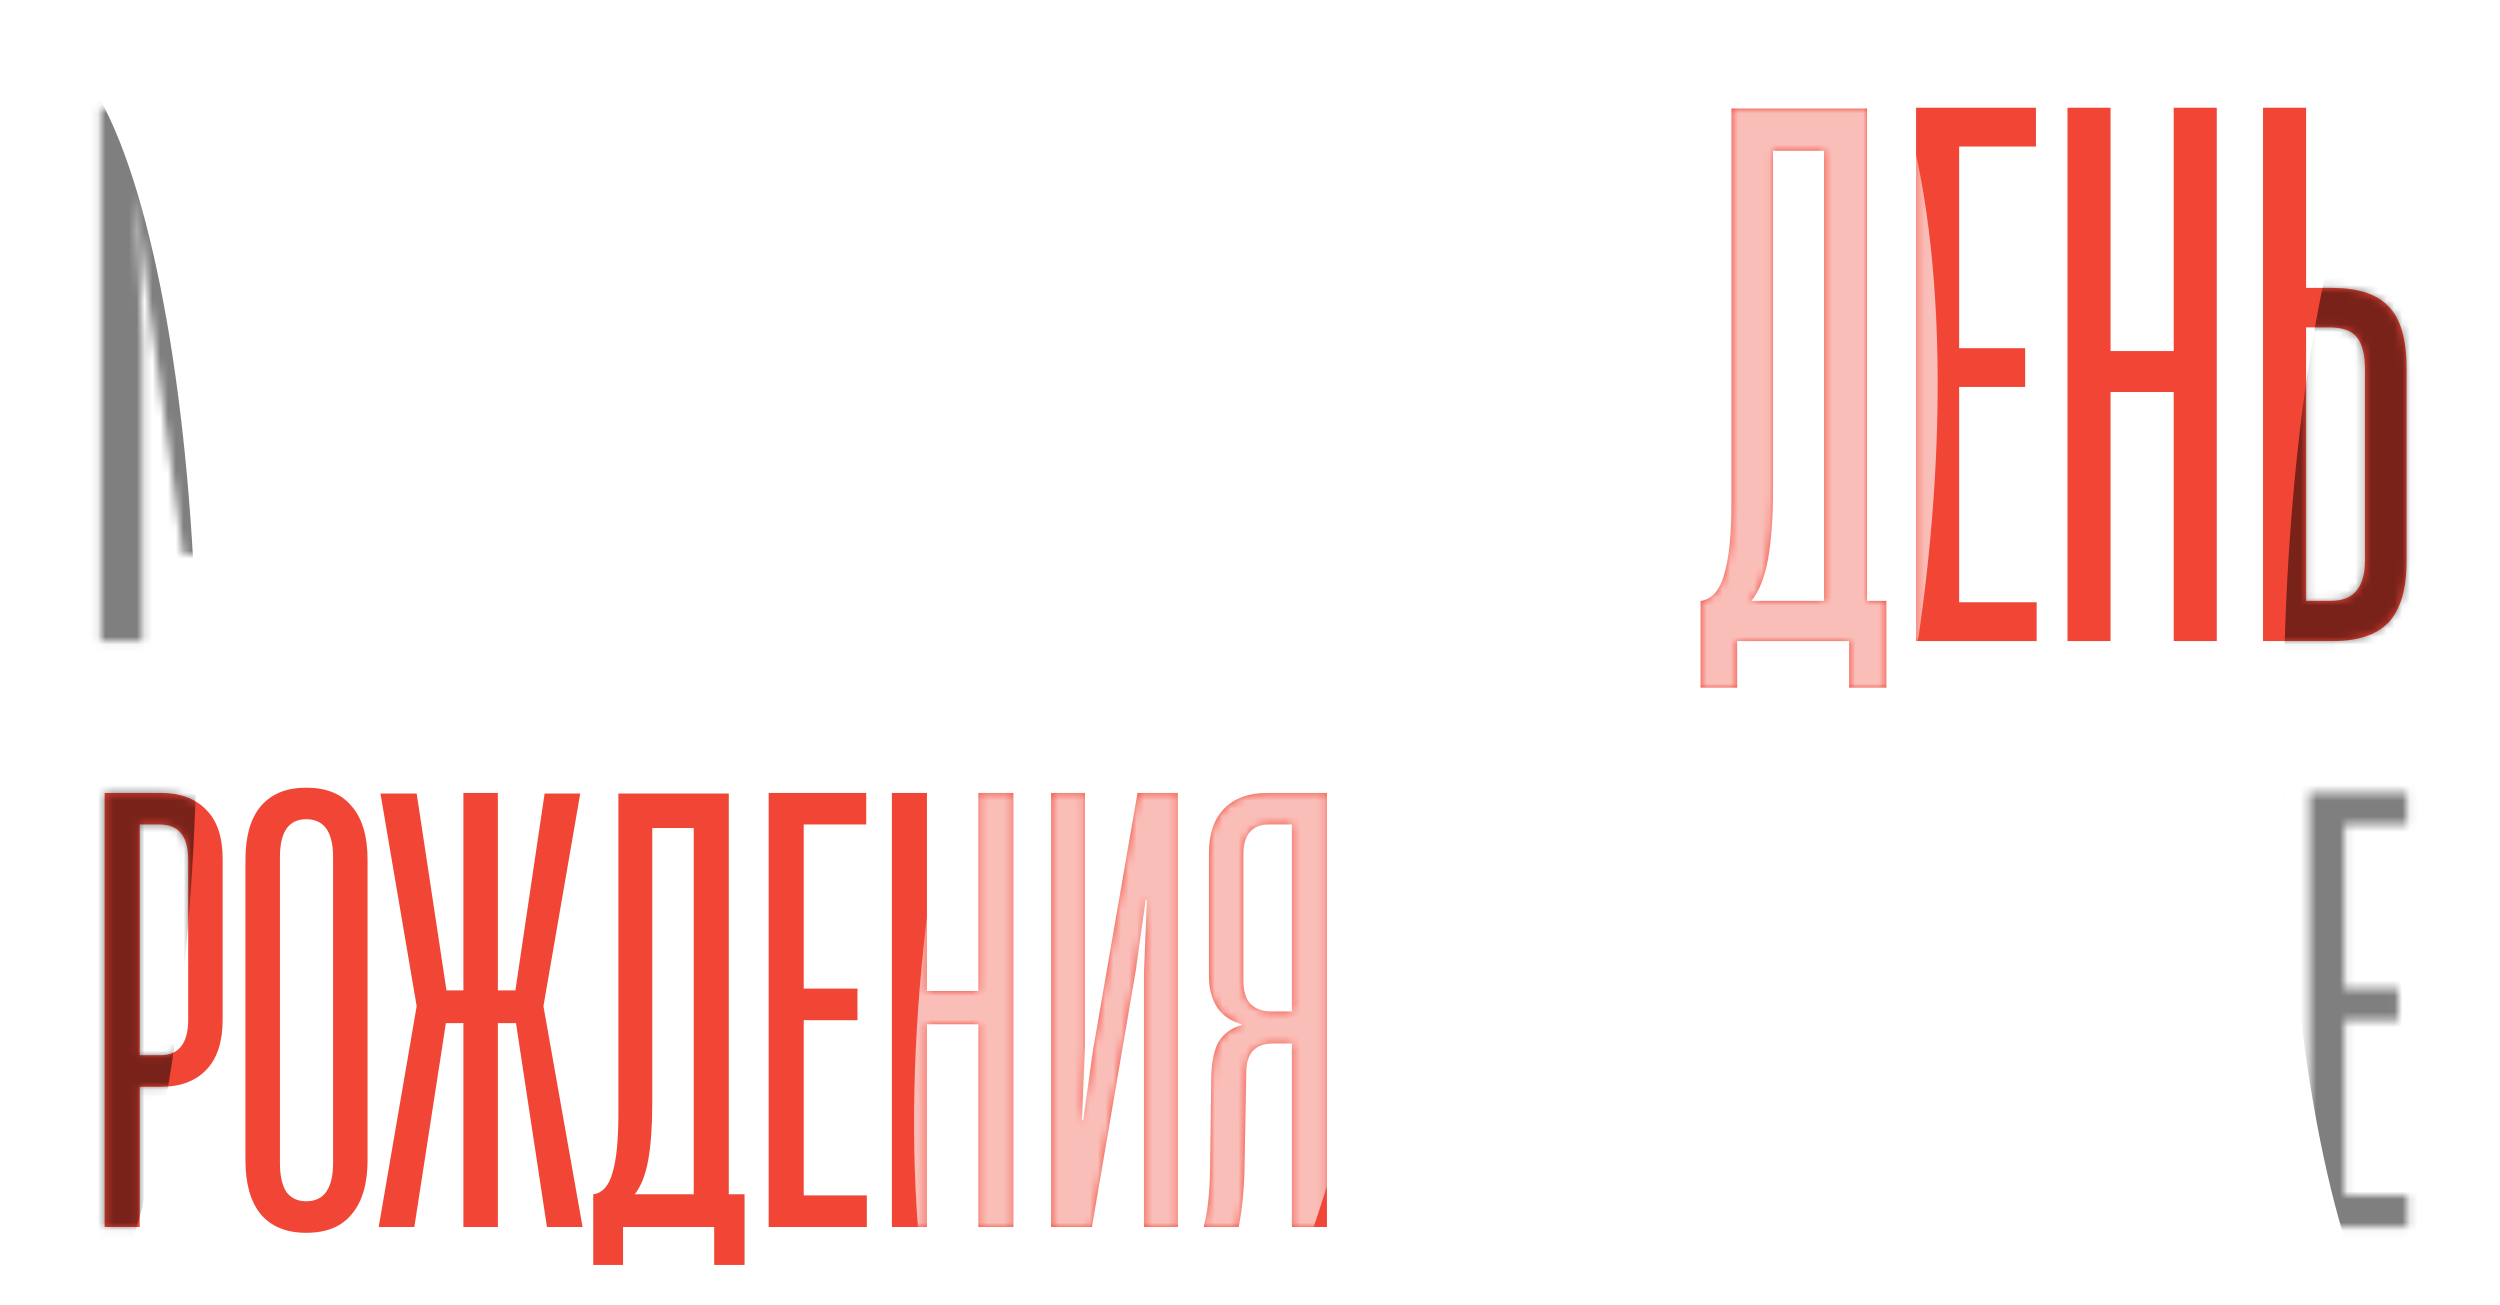 <?xml version="1.0" encoding="UTF-8"?> <svg xmlns="http://www.w3.org/2000/svg" width="320" height="167" viewBox="0 0 320 167" fill="none"><path d="M18.213 82.053H12.884V13.791H19.775L25.471 55.042L25.93 61.932H26.114L26.573 55.042L32.27 13.791H39.16V82.053H33.831V43.65L34.566 25.459H34.383L33.188 37.494L28.503 71.028H23.45L18.856 37.494L17.57 25.459H17.478L18.213 43.65V82.053ZM65.583 82.053H59.979L58.509 67.721H49.781L48.219 82.053H42.707L50.149 13.791H58.142L65.583 82.053ZM53.548 31.706L50.241 62.759H58.05L54.834 31.706L54.283 25.367H54.099L53.548 31.706ZM83.022 19.212C86.329 19.212 88.841 20.192 90.555 22.152C92.27 24.05 93.128 26.868 93.128 30.604V64.781C93.128 68.517 92.27 71.365 90.555 73.325C88.841 75.223 86.329 76.173 83.022 76.173V82.604H78.061V76.173C74.753 76.112 72.242 75.132 70.527 73.233C68.874 71.273 68.047 68.456 68.047 64.781V30.604C68.047 26.929 68.874 24.142 70.527 22.244C72.242 20.284 74.753 19.273 78.061 19.212V13.24H83.022V19.212ZM87.707 30.42C87.707 28.093 87.279 26.47 86.421 25.551C85.625 24.632 84.492 24.173 83.022 24.173V71.212C86.146 71.212 87.707 69.129 87.707 64.964V30.42ZM73.467 64.964C73.467 69.007 74.998 71.089 78.061 71.212V24.173C76.652 24.234 75.519 24.755 74.662 25.735C73.865 26.715 73.467 28.276 73.467 30.42V64.964ZM118.323 13.791V82.053H112.995V42.18L113.454 30.604H113.27L111.708 41.721L104.818 82.053H98.387V13.791H103.715V53.664L103.256 65.24H103.44L105.002 54.123L111.984 13.791H118.323ZM141.774 82.053H136.261V53.205H133.321C130.565 53.205 129.157 54.644 129.095 57.523L128.82 72.498C128.758 76.05 128.452 79.235 127.901 82.053H122.389C123.001 79.786 123.338 76.724 123.399 72.865L123.583 58.441C123.644 56.114 124.012 54.307 124.685 53.021C125.42 51.735 126.645 50.816 128.36 50.265V50.173C124.93 49.193 123.215 46.62 123.215 42.456V23.346C123.215 20.222 124.012 17.864 125.604 16.272C127.197 14.618 129.463 13.791 132.403 13.791H141.774V82.053ZM136.261 48.152V18.752H132.586C131.3 18.752 130.32 19.151 129.647 19.947C128.973 20.743 128.636 21.876 128.636 23.346V43.282C128.636 44.936 129.003 46.161 129.738 46.957C130.535 47.754 131.606 48.152 132.954 48.152H136.261ZM172.634 44.936V13.791H178.147V82.053H172.634V50.173H164.549V82.053H159.037V13.791H164.549V44.936H172.634ZM204.648 82.053H199.044L197.574 67.721H188.846L187.284 82.053H181.772L189.214 13.791H197.207L204.648 82.053ZM192.613 31.706L189.306 62.759H197.115L193.899 31.706L193.348 25.367H193.164L192.613 31.706ZM183.897 157.053V101.497H191.075C193.318 101.497 195.088 102.095 196.384 103.291C197.68 104.488 198.328 106.257 198.328 108.6V121.536C198.328 124.527 197.207 126.471 194.963 127.368V127.443C197.605 128.19 198.926 130.259 198.926 133.649V149.575C198.926 154.56 196.434 157.053 191.449 157.053H183.897ZM190.851 125.947C192.945 125.947 193.991 124.651 193.991 122.059V108.899C193.991 106.656 192.945 105.534 190.851 105.534H188.383V125.947H190.851ZM191.075 153.015C193.368 153.015 194.515 151.794 194.515 149.351V133.948C194.515 131.306 193.343 129.985 191.001 129.985H188.383V153.015H191.075ZM219.482 157.8C216.94 157.8 214.995 157.003 213.65 155.408C212.354 153.812 211.705 151.519 211.705 148.529V110.021C211.705 107.03 212.354 104.762 213.65 103.216C214.995 101.621 216.94 100.824 219.482 100.824C222.074 100.824 224.018 101.621 225.314 103.216C226.66 104.762 227.333 107.03 227.333 110.021V148.529C227.333 151.519 226.66 153.812 225.314 155.408C224.018 157.003 222.074 157.8 219.482 157.8ZM219.482 153.763C221.775 153.763 222.921 152.118 222.921 148.828V109.722C222.921 106.481 221.775 104.861 219.482 104.861C217.239 104.861 216.117 106.481 216.117 109.722V148.828C216.117 150.473 216.391 151.719 216.94 152.566C217.538 153.364 218.385 153.763 219.482 153.763ZM235.916 157.053H231.579V101.497H237.187L241.823 135.069L242.197 140.677H242.346L242.72 135.069L247.356 101.497H252.964V157.053H248.627V125.798L249.226 110.993H249.076L248.104 120.788L244.291 148.08H240.178L236.439 120.788L235.393 110.993H235.318L235.916 125.798V157.053ZM264.973 157.8C262.431 157.8 260.487 157.003 259.141 155.408C257.845 153.812 257.197 151.519 257.197 148.529V110.095C257.197 103.914 259.789 100.824 264.973 100.824C267.565 100.824 269.51 101.621 270.806 103.216C272.102 104.812 272.75 106.955 272.75 109.647V122.209H268.338V109.722C268.338 106.481 267.216 104.861 264.973 104.861C263.927 104.861 263.104 105.26 262.506 106.058C261.908 106.855 261.609 108.077 261.609 109.722V148.828C261.609 150.473 261.908 151.719 262.506 152.566C263.104 153.364 263.927 153.763 264.973 153.763C267.216 153.763 268.338 152.143 268.338 148.902V134.995H272.75V148.977C272.75 151.669 272.102 153.812 270.806 155.408C269.559 157.003 267.615 157.8 264.973 157.8ZM281.119 157.053H276.633V101.497H281.119V126.396H283.138L287.325 101.497H292.036L286.951 128.49V128.639L292.709 157.053H287.923L283.138 130.658H281.119V157.053ZM308.18 157.053H295.618V101.497H308.105V105.534H300.104V126.545H306.983V130.583H300.104V153.015H308.18V157.053Z" fill="white"></path><path d="M238.983 76.908H241.463V88.024H236.686V82.053H222.354V88.024H217.668V76.908H217.76C219.169 76.663 220.149 75.53 220.7 73.508C221.313 71.487 221.619 68.425 221.619 64.321V13.883H238.983V76.908ZM226.947 62.667C226.947 66.22 226.733 69.19 226.304 71.579C225.876 73.907 225.171 75.683 224.191 76.908H233.47V19.304H226.947V62.667ZM260.692 82.053H245.257V13.791H260.6V18.752H250.77V44.569H259.222V49.53H250.77V77.091H260.692V82.053ZM278.234 44.936V13.791H283.746V82.053H278.234V50.173H270.149V82.053H264.637V13.791H270.149V44.936H278.234ZM289.668 82.053V13.791H295.181V36.851H298.488C301.857 36.851 304.276 37.648 305.746 39.24C307.277 40.771 308.043 43.435 308.043 47.233V71.763C308.043 75.376 307.277 78.01 305.746 79.664C304.215 81.256 301.857 82.053 298.672 82.053H289.668ZM298.305 76.908C299.836 76.908 300.938 76.479 301.612 75.621C302.347 74.764 302.714 73.478 302.714 71.763V47.233C302.714 45.395 302.378 44.048 301.704 43.191C301.03 42.333 299.836 41.904 298.121 41.904H295.181V76.908H298.305ZM13.395 157.053V101.497H20.648C23.091 101.497 25.01 102.219 26.406 103.665C27.802 105.061 28.499 107.154 28.499 109.946V130.508C28.499 133.35 27.802 135.493 26.406 136.939C25.01 138.384 23.091 139.107 20.648 139.107H17.882V157.053H13.395ZM20.274 135.069C22.817 135.169 24.088 133.649 24.088 130.508V110.021C24.088 107.03 22.866 105.534 20.424 105.534H17.882V135.069H20.274ZM39.195 157.8C36.653 157.8 34.709 157.003 33.363 155.408C32.067 153.812 31.419 151.519 31.419 148.529V110.021C31.419 107.03 32.067 104.762 33.363 103.216C34.709 101.621 36.653 100.824 39.195 100.824C41.788 100.824 43.732 101.621 45.028 103.216C46.373 104.762 47.047 107.03 47.047 110.021V148.529C47.047 151.519 46.373 153.812 45.028 155.408C43.732 157.003 41.788 157.8 39.195 157.8ZM39.195 153.763C41.488 153.763 42.635 152.118 42.635 148.828V109.722C42.635 106.481 41.488 104.861 39.195 104.861C36.952 104.861 35.831 106.481 35.831 109.722V148.828C35.831 150.473 36.105 151.719 36.653 152.566C37.251 153.364 38.099 153.763 39.195 153.763ZM53.035 157.053H48.474L53.334 128.789L48.699 101.571H53.334L57.148 126.77H59.316V101.497H63.728V126.77H65.971L69.71 101.571H74.271L69.56 128.789L74.57 157.053H70.009L66.046 130.957H63.728V157.053H59.316V130.957H57.073L53.035 157.053ZM93.284 152.865H95.303V161.913H91.415V157.053H79.75V161.913H75.937V152.865H76.011C77.158 152.666 77.956 151.744 78.404 150.099C78.903 148.454 79.152 145.961 79.152 142.622V101.571H93.284V152.865ZM83.489 141.276C83.489 144.167 83.314 146.584 82.965 148.529C82.616 150.423 82.043 151.868 81.246 152.865H88.798V105.983H83.489V141.276ZM110.952 157.053H98.391V101.497H110.878V105.534H102.877V126.545H109.756V130.583H102.877V153.015H110.952V157.053ZM125.229 126.845V101.497H129.716V157.053H125.229V131.107H118.649V157.053H114.163V101.497H118.649V126.845H125.229ZM150.761 101.497V157.053H146.424V124.601L146.798 115.18H146.649L145.378 124.227L139.77 157.053H134.536V101.497H138.872V133.948L138.499 143.369H138.648L139.919 134.322L145.602 101.497H150.761ZM169.847 157.053H165.361V133.574H162.968C160.725 133.574 159.578 134.745 159.528 137.088L159.304 149.276C159.254 152.167 159.005 154.76 158.556 157.053H154.07C154.568 155.208 154.843 152.716 154.892 149.575L155.042 137.836C155.092 135.942 155.391 134.471 155.939 133.424C156.537 132.378 157.534 131.63 158.93 131.181V131.107C156.139 130.309 154.743 128.215 154.743 124.826V109.273C154.743 106.731 155.391 104.812 156.687 103.515C157.983 102.17 159.827 101.497 162.22 101.497H169.847V157.053ZM165.361 129.462V105.534H162.37C161.323 105.534 160.525 105.858 159.977 106.506C159.429 107.154 159.154 108.077 159.154 109.273V125.499C159.154 126.845 159.454 127.841 160.052 128.49C160.7 129.138 161.572 129.462 162.669 129.462H165.361Z" fill="#F14535"></path><mask id="mask0_2081_5" style="mask-type:alpha" maskUnits="userSpaceOnUse" x="12" y="13" width="297" height="149"><path d="M18.213 82.053H12.884V13.791H19.775L25.471 55.042L25.93 61.933H26.114L26.573 55.042L32.27 13.791H39.16V82.053H33.831V43.65L34.566 25.459H34.383L33.188 37.495L28.503 71.028H23.45L18.856 37.495L17.57 25.459H17.478L18.213 43.65V82.053ZM65.583 82.053H59.979L58.509 67.721H49.781L48.219 82.053H42.707L50.149 13.791H58.142L65.583 82.053ZM53.548 31.706L50.241 62.76H58.05L54.834 31.706L54.283 25.367H54.099L53.548 31.706ZM83.022 19.212C86.329 19.212 88.841 20.192 90.555 22.152C92.27 24.05 93.128 26.868 93.128 30.604V64.781C93.128 68.517 92.27 71.365 90.555 73.325C88.841 75.224 86.329 76.173 83.022 76.173V82.604H78.061V76.173C74.753 76.112 72.242 75.132 70.527 73.233C68.874 71.273 68.047 68.456 68.047 64.781V30.604C68.047 26.929 68.874 24.142 70.527 22.244C72.242 20.284 74.753 19.273 78.061 19.212V13.24H83.022V19.212ZM87.707 30.42C87.707 28.093 87.279 26.47 86.421 25.551C85.625 24.632 84.492 24.173 83.022 24.173V71.212C86.146 71.212 87.707 69.129 87.707 64.964V30.42ZM73.467 64.964C73.467 69.007 74.998 71.089 78.061 71.212V24.173C76.652 24.234 75.519 24.755 74.662 25.735C73.865 26.715 73.467 28.277 73.467 30.42V64.964ZM118.323 13.791V82.053H112.995V42.18L113.454 30.604H113.27L111.708 41.721L104.818 82.053H98.387V13.791H103.715V53.664L103.256 65.24H103.44L105.002 54.123L111.984 13.791H118.323ZM141.774 82.053H136.261V53.205H133.321C130.565 53.205 129.157 54.644 129.095 57.523L128.82 72.498C128.758 76.05 128.452 79.235 127.901 82.053H122.389C123.001 79.787 123.338 76.724 123.399 72.865L123.583 58.441C123.644 56.114 124.012 54.307 124.685 53.021C125.42 51.735 126.645 50.816 128.36 50.265V50.173C124.93 49.193 123.215 46.62 123.215 42.456V23.346C123.215 20.223 124.012 17.864 125.604 16.272C127.197 14.618 129.463 13.791 132.403 13.791H141.774V82.053ZM136.261 48.152V18.753H132.586C131.3 18.753 130.32 19.151 129.647 19.947C128.973 20.743 128.636 21.876 128.636 23.346V43.282C128.636 44.936 129.003 46.161 129.738 46.957C130.535 47.754 131.606 48.152 132.954 48.152H136.261ZM172.634 44.936V13.791H178.147V82.053H172.634V50.173H164.549V82.053H159.037V13.791H164.549V44.936H172.634ZM204.648 82.053H199.044L197.574 67.721H188.846L187.284 82.053H181.772L189.214 13.791H197.207L204.648 82.053ZM192.613 31.706L189.306 62.76H197.115L193.899 31.706L193.348 25.367H193.164L192.613 31.706ZM183.897 157.053V101.497H191.075C193.318 101.497 195.088 102.095 196.384 103.291C197.68 104.488 198.328 106.257 198.328 108.6V121.536C198.328 124.527 197.207 126.471 194.963 127.368V127.443C197.605 128.191 198.926 130.259 198.926 133.649V149.575C198.926 154.56 196.434 157.053 191.449 157.053H183.897ZM190.851 125.947C192.945 125.947 193.991 124.651 193.991 122.059V108.899C193.991 106.656 192.945 105.534 190.851 105.534H188.383V125.947H190.851ZM191.075 153.015C193.368 153.015 194.515 151.794 194.515 149.351V133.948C194.515 131.306 193.343 129.985 191.001 129.985H188.383V153.015H191.075ZM219.482 157.8C216.94 157.8 214.995 157.003 213.65 155.408C212.354 153.813 211.705 151.52 211.705 148.529V110.021C211.705 107.03 212.354 104.762 213.65 103.217C214.995 101.621 216.94 100.824 219.482 100.824C222.074 100.824 224.018 101.621 225.314 103.217C226.66 104.762 227.333 107.03 227.333 110.021V148.529C227.333 151.52 226.66 153.813 225.314 155.408C224.018 157.003 222.074 157.8 219.482 157.8ZM219.482 153.763C221.775 153.763 222.921 152.118 222.921 148.828V109.722C222.921 106.482 221.775 104.862 219.482 104.862C217.239 104.862 216.117 106.482 216.117 109.722V148.828C216.117 150.473 216.391 151.719 216.94 152.566C217.538 153.364 218.385 153.763 219.482 153.763ZM235.916 157.053H231.579V101.497H237.187L241.823 135.07L242.197 140.678H242.346L242.72 135.07L247.356 101.497H252.964V157.053H248.627V125.798L249.226 110.993H249.076L248.104 120.788L244.291 148.08H240.178L236.439 120.788L235.393 110.993H235.318L235.916 125.798V157.053ZM264.973 157.8C262.431 157.8 260.487 157.003 259.141 155.408C257.845 153.813 257.197 151.52 257.197 148.529V110.096C257.197 103.914 259.789 100.824 264.973 100.824C267.565 100.824 269.51 101.621 270.806 103.217C272.102 104.812 272.75 106.955 272.75 109.647V122.209H268.338V109.722C268.338 106.482 267.216 104.862 264.973 104.862C263.927 104.862 263.104 105.26 262.506 106.058C261.908 106.855 261.609 108.077 261.609 109.722V148.828C261.609 150.473 261.908 151.719 262.506 152.566C263.104 153.364 263.927 153.763 264.973 153.763C267.216 153.763 268.338 152.143 268.338 148.903V134.995H272.75V148.977C272.75 151.669 272.102 153.813 270.806 155.408C269.559 157.003 267.615 157.8 264.973 157.8ZM281.119 157.053H276.633V101.497H281.119V126.396H283.138L287.325 101.497H292.036L286.951 128.49V128.639L292.709 157.053H287.923L283.138 130.658H281.119V157.053ZM308.18 157.053H295.618V101.497H308.105V105.534H300.104V126.546H306.983V130.583H300.104V153.015H308.18V157.053Z" fill="white"></path><path d="M238.983 76.908H241.463V88.025H236.686V82.053H222.354V88.025H217.668V76.908H217.76C219.169 76.663 220.149 75.53 220.7 73.509C221.313 71.487 221.619 68.425 221.619 64.321V13.883H238.983V76.908ZM226.947 62.668C226.947 66.22 226.733 69.191 226.304 71.579C225.876 73.907 225.171 75.683 224.191 76.908H233.47V19.304H226.947V62.668ZM260.692 82.053H245.257V13.791H260.6V18.753H250.77V44.569H259.222V49.53H250.77V77.092H260.692V82.053ZM278.234 44.936V13.791H283.746V82.053H278.234V50.173H270.149V82.053H264.637V13.791H270.149V44.936H278.234ZM289.668 82.053V13.791H295.181V36.851H298.488C301.857 36.851 304.276 37.648 305.746 39.24C307.277 40.771 308.043 43.436 308.043 47.233V71.763C308.043 75.377 307.277 78.01 305.746 79.664C304.215 81.257 301.857 82.053 298.672 82.053H289.668ZM298.305 76.908C299.836 76.908 300.938 76.479 301.612 75.622C302.347 74.764 302.714 73.478 302.714 71.763V47.233C302.714 45.396 302.378 44.048 301.704 43.191C301.03 42.333 299.836 41.904 298.121 41.904H295.181V76.908H298.305ZM13.395 157.053V101.497H20.648C23.091 101.497 25.01 102.22 26.406 103.665C27.802 105.061 28.499 107.155 28.499 109.946V130.508C28.499 133.35 27.802 135.493 26.406 136.939C25.01 138.385 23.091 139.107 20.648 139.107H17.882V157.053H13.395ZM20.274 135.07C22.817 135.169 24.088 133.649 24.088 130.508V110.021C24.088 107.03 22.866 105.534 20.424 105.534H17.882V135.07H20.274ZM39.195 157.8C36.653 157.8 34.709 157.003 33.363 155.408C32.067 153.813 31.419 151.52 31.419 148.529V110.021C31.419 107.03 32.067 104.762 33.363 103.217C34.709 101.621 36.653 100.824 39.195 100.824C41.788 100.824 43.732 101.621 45.028 103.217C46.373 104.762 47.047 107.03 47.047 110.021V148.529C47.047 151.52 46.373 153.813 45.028 155.408C43.732 157.003 41.788 157.8 39.195 157.8ZM39.195 153.763C41.488 153.763 42.635 152.118 42.635 148.828V109.722C42.635 106.482 41.488 104.862 39.195 104.862C36.952 104.862 35.831 106.482 35.831 109.722V148.828C35.831 150.473 36.105 151.719 36.653 152.566C37.251 153.364 38.099 153.763 39.195 153.763ZM53.035 157.053H48.474L53.334 128.789L48.699 101.572H53.334L57.148 126.77H59.316V101.497H63.728V126.77H65.971L69.71 101.572H74.271L69.56 128.789L74.57 157.053H70.009L66.046 130.957H63.728V157.053H59.316V130.957H57.073L53.035 157.053ZM93.284 152.865H95.303V161.913H91.415V157.053H79.75V161.913H75.937V152.865H76.011C77.158 152.666 77.956 151.744 78.404 150.099C78.903 148.454 79.152 145.961 79.152 142.622V101.572H93.284V152.865ZM83.489 141.276C83.489 144.167 83.314 146.585 82.965 148.529C82.616 150.423 82.043 151.869 81.246 152.865H88.798V105.983H83.489V141.276ZM110.952 157.053H98.391V101.497H110.878V105.534H102.877V126.546H109.756V130.583H102.877V153.015H110.952V157.053ZM125.229 126.845V101.497H129.716V157.053H125.229V131.107H118.649V157.053H114.163V101.497H118.649V126.845H125.229ZM150.761 101.497V157.053H146.424V124.601L146.798 115.18H146.649L145.378 124.228L139.77 157.053H134.536V101.497H138.872V133.948L138.499 143.369H138.648L139.919 134.322L145.602 101.497H150.761ZM169.847 157.053H165.361V133.574H162.968C160.725 133.574 159.578 134.746 159.528 137.088L159.304 149.276C159.254 152.168 159.005 154.76 158.556 157.053H154.07C154.568 155.208 154.843 152.716 154.892 149.575L155.042 137.836C155.092 135.942 155.391 134.471 155.939 133.425C156.537 132.378 157.534 131.63 158.93 131.181V131.107C156.139 130.309 154.743 128.215 154.743 124.826V109.273C154.743 106.731 155.391 104.812 156.687 103.516C157.983 102.17 159.827 101.497 162.22 101.497H169.847V157.053ZM165.361 129.462V105.534H162.37C161.323 105.534 160.525 105.858 159.977 106.507C159.429 107.155 159.154 108.077 159.154 109.273V125.499C159.154 126.845 159.454 127.842 160.052 128.49C160.7 129.138 161.572 129.462 162.669 129.462H165.361Z" fill="#F14535"></path></mask><g mask="url(#mask0_2081_5)"><g style="mix-blend-mode:color-dodge" opacity="0.65" filter="url(#filter0_f_2081_5)"><ellipse cx="148.51" cy="114.438" rx="29.195" ry="84" transform="rotate(8.661 148.51 114.438)" fill="white"></ellipse></g><g style="mix-blend-mode:color-dodge" opacity="0.65" filter="url(#filter1_f_2081_5)"><ellipse cx="216.511" cy="78.438" rx="29.195" ry="84" transform="rotate(8.661 216.511 78.438)" fill="white"></ellipse></g><g opacity="0.5" filter="url(#filter2_f_2081_5)"><ellipse cx="21.467" cy="86.297" rx="21.467" ry="86.297" transform="matrix(-1 -0.003 -0.003 1 25.49 5.139)" fill="black"></ellipse></g><g opacity="0.5" filter="url(#filter3_f_2081_5)"><ellipse cx="21.467" cy="86.297" rx="21.467" ry="86.297" transform="matrix(-1 -0.003 -0.003 1 335.489 5.139)" fill="black"></ellipse></g></g><defs><filter id="filter0_f_2081_5" x="16.99" y="-68.722" width="263.041" height="366.321" filterUnits="userSpaceOnUse" color-interpolation-filters="sRGB"><feFlood flood-opacity="0" result="BackgroundImageFix"></feFlood><feBlend mode="normal" in="SourceGraphic" in2="BackgroundImageFix" result="shape"></feBlend><feGaussianBlur stdDeviation="50" result="effect1_foregroundBlur_2081_5"></feGaussianBlur></filter><filter id="filter1_f_2081_5" x="84.991" y="-104.722" width="263.041" height="366.321" filterUnits="userSpaceOnUse" color-interpolation-filters="sRGB"><feFlood flood-opacity="0" result="BackgroundImageFix"></feFlood><feBlend mode="normal" in="SourceGraphic" in2="BackgroundImageFix" result="shape"></feBlend><feGaussianBlur stdDeviation="50" result="effect1_foregroundBlur_2081_5"></feGaussianBlur></filter><filter id="filter2_f_2081_5" x="-117.723" y="-94.93" width="242.938" height="372.593" filterUnits="userSpaceOnUse" color-interpolation-filters="sRGB"><feFlood flood-opacity="0" result="BackgroundImageFix"></feFlood><feBlend mode="normal" in="SourceGraphic" in2="BackgroundImageFix" result="shape"></feBlend><feGaussianBlur stdDeviation="50" result="effect1_foregroundBlur_2081_5"></feGaussianBlur></filter><filter id="filter3_f_2081_5" x="192.276" y="-94.93" width="242.938" height="372.593" filterUnits="userSpaceOnUse" color-interpolation-filters="sRGB"><feFlood flood-opacity="0" result="BackgroundImageFix"></feFlood><feBlend mode="normal" in="SourceGraphic" in2="BackgroundImageFix" result="shape"></feBlend><feGaussianBlur stdDeviation="50" result="effect1_foregroundBlur_2081_5"></feGaussianBlur></filter></defs></svg> 